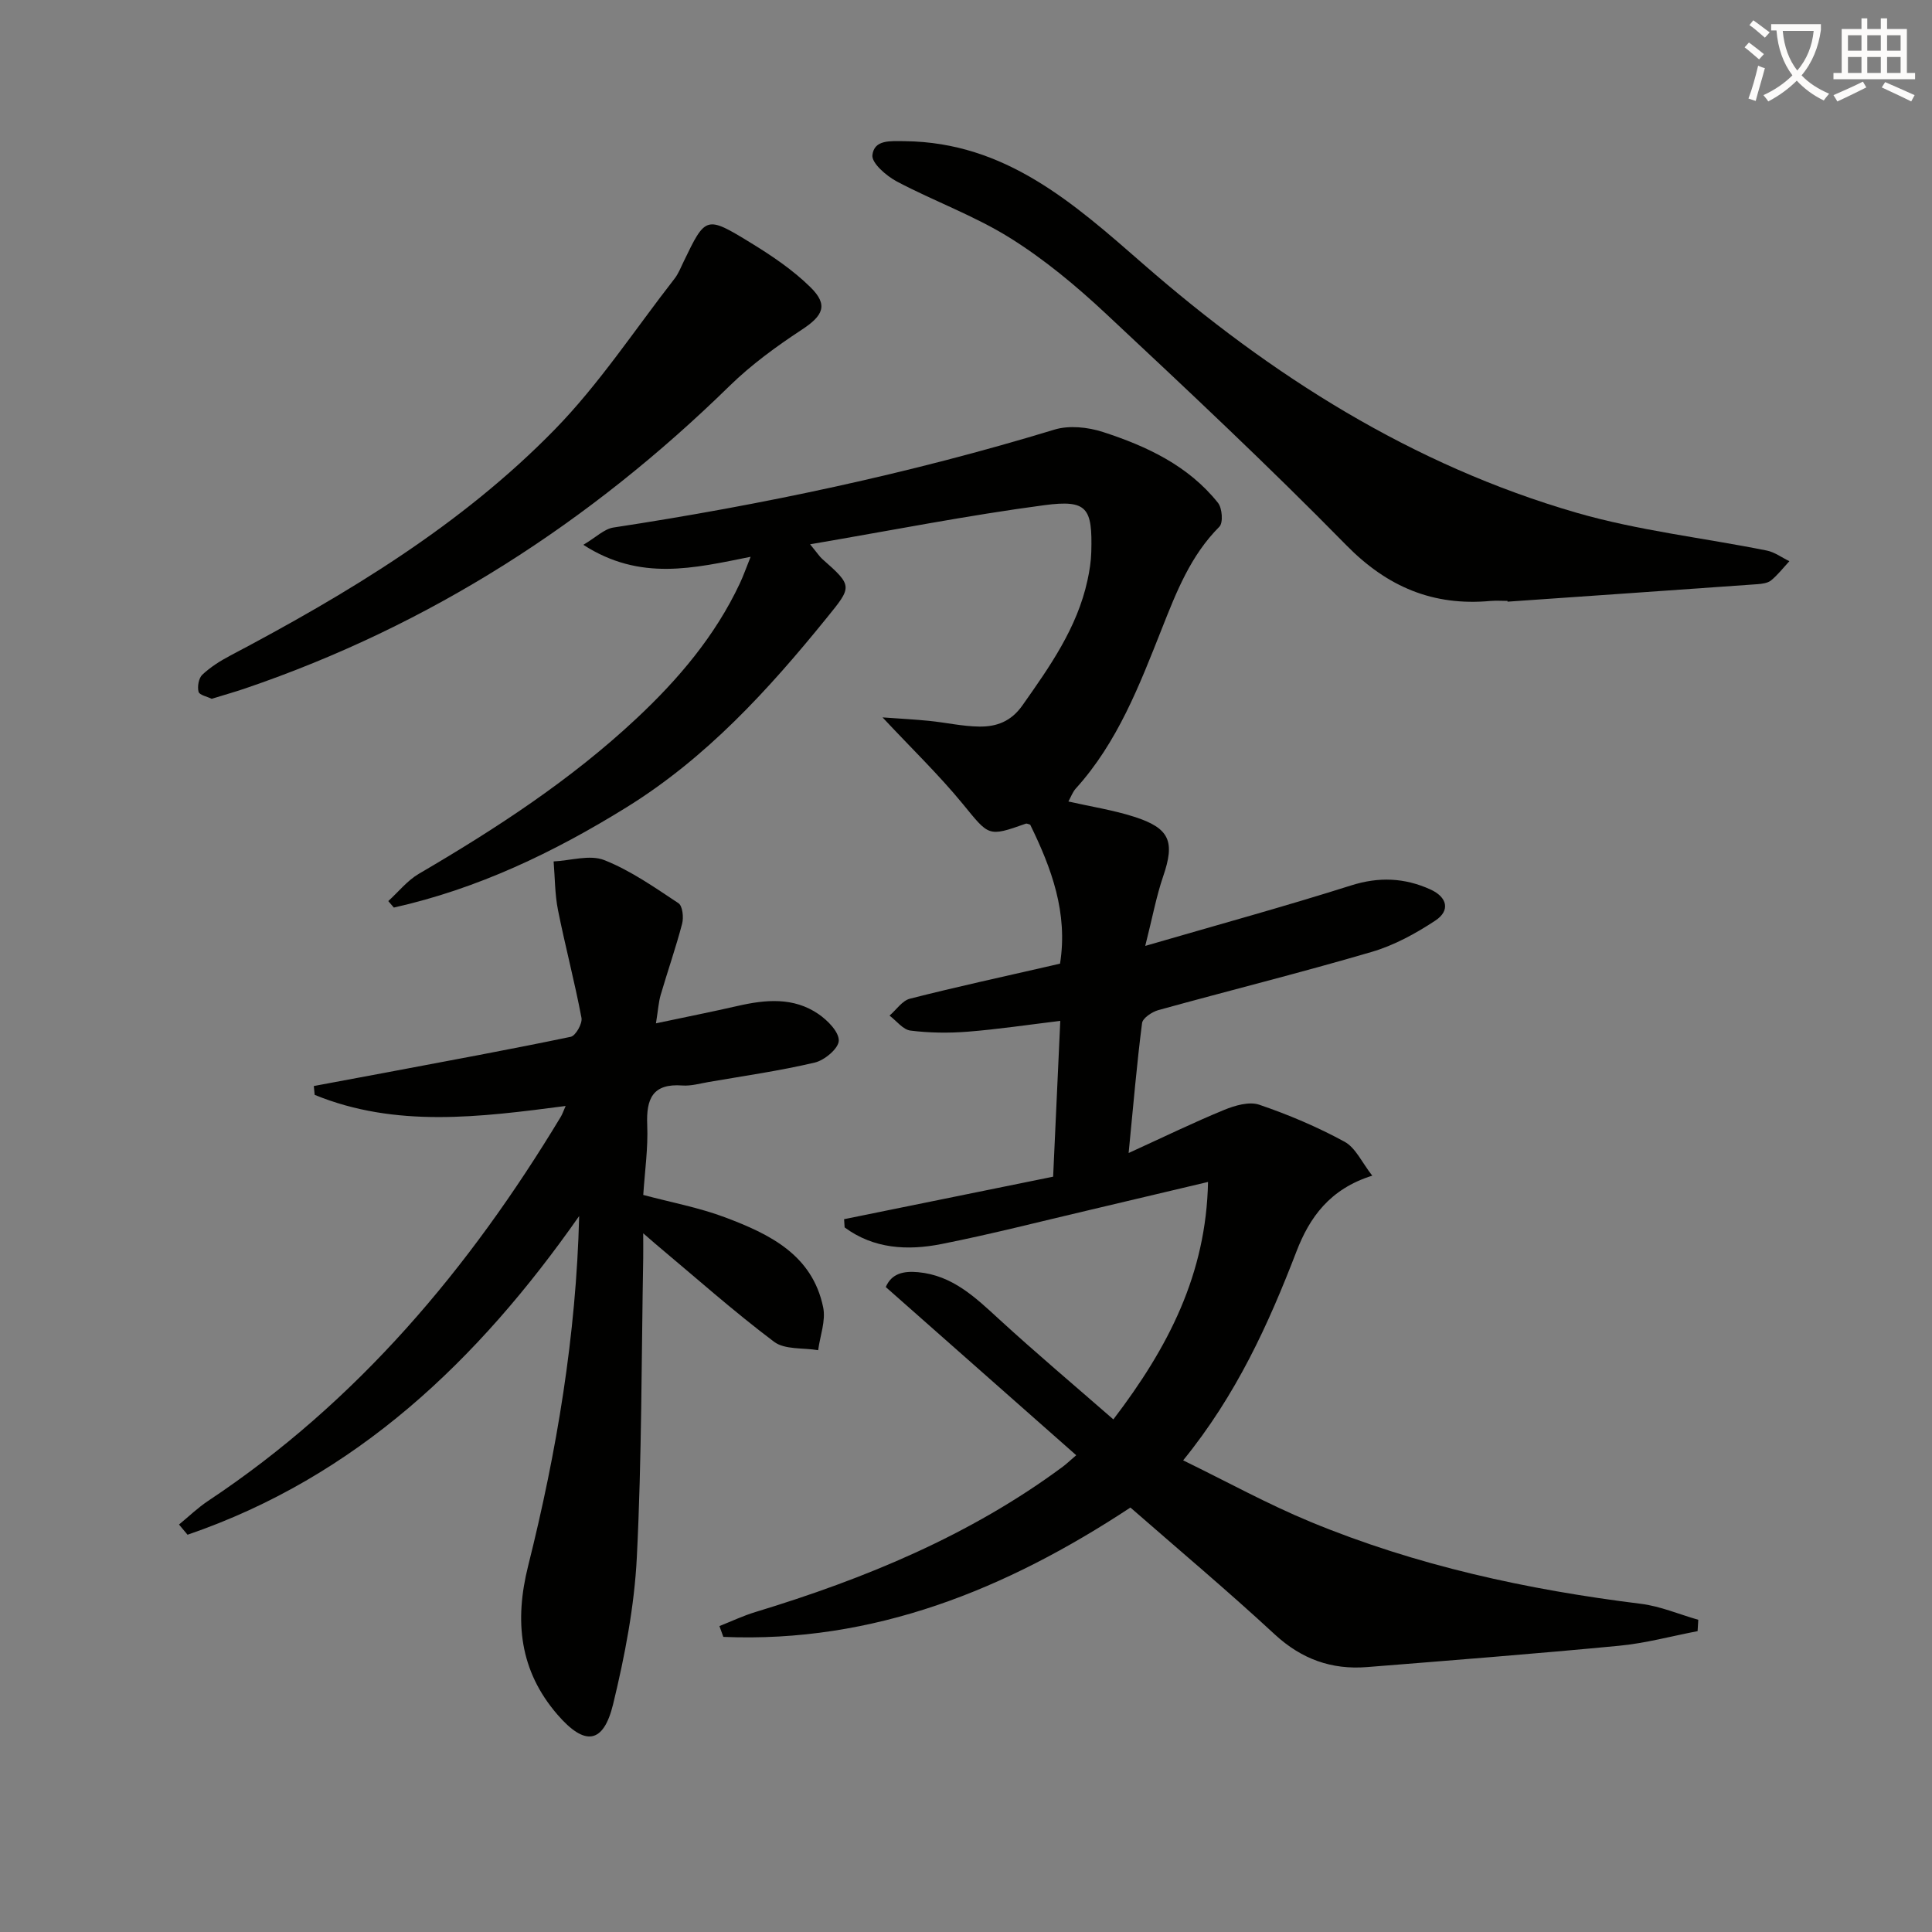 <svg enable-background="new 0 0 400 400" viewBox="0 0 400 400" xmlns="http://www.w3.org/2000/svg"><rect x="0" y="0" width="400" height="400" fill="#808080" stroke="none"/><path d="m362.1 8.8c1.1.8 2.1 1.6 3.1 2.4l-1 1.1c-1.3-1.1-2.3-2-3-2.5zm1.9 4.8c.5.2.9.4 1.4.5-.6 2.3-1.3 4.5-1.9 6.8l-1.5-.5c.8-2.1 1.4-4.3 2-6.8zm-1-9.4c1.3.9 2.4 1.8 3.4 2.5l-1 1.1c-1.4-1.2-2.4-2.1-3.2-2.6zm3.7 2.2v-1.4h10.3v1.2c-.5 3.6-1.8 6.8-4 9.4 1.5 1.6 3.4 2.8 5.7 3.8-.3.4-.7.8-1.1 1.4-2.3-1.1-4.1-2.5-5.6-4.1-1.6 1.6-3.6 3.1-5.9 4.3-.3-.5-.7-.9-1-1.3 2.4-1.1 4.4-2.5 6-4.1-1.9-2.5-3-5.6-3.3-9.3h-1.1zm8.8 0h-6.4c.3 3.3 1.3 6 3 8.2 2-2.3 3.1-5.1 3.4-8.2z" fill="#fcfbfa"/><path d="m385.3 3.8h1.3v2.2h2.8v-2.2h1.3v2.2h4.1v9.1h1.7v1.3h-16.9v-1.3h1.7v-9.1h4.1v-2.2zm.4 13.1.7 1.2c-1.8.9-3.8 1.9-6 2.9-.2-.4-.5-.8-.8-1.3 2.3-1 4.3-1.9 6.1-2.8zm-3.1-6.4h2.8v-3.2h-2.8zm0 4.6h2.8v-3.3h-2.8zm4-4.6h2.8v-3.2h-2.8zm0 4.6h2.8v-3.3h-2.8zm3.7 1.9c2.1.9 4.1 1.8 6.1 2.7l-.7 1.3c-2.2-1.1-4.2-2-6.1-2.9zm3.2-9.7h-2.8v3.2h2.8zm-2.8 7.8h2.8v-3.3h-2.8z" fill="#fcfbfa"/><g fill="#010100"><path d="m234.04 312.12c-25.75 16.97-53.15 28.09-84.28 26.78-.27-.75-.54-1.49-.81-2.24 2.48-.98 4.92-2.14 7.46-2.91 22.71-6.9 44.43-15.86 63.65-30.1.66-.49 1.25-1.06 2.76-2.36-13.21-11.66-26.18-23.12-39.43-34.82 1.19-2.79 3.64-3.36 6.68-3.08 7.16.66 11.89 5.25 16.84 9.79 7.57 6.94 15.43 13.56 23.6 20.69 11.42-14.97 19.22-30.11 19.6-49.16-8.62 2.04-16.62 3.95-24.62 5.83-10.17 2.38-20.3 4.99-30.55 7.02-7.05 1.4-14.06 1.01-20.07-3.44-.04-.57-.08-1.13-.11-1.7 14.28-2.9 28.56-5.81 43.28-8.8.49-10.77.98-21.31 1.48-32.26-6.76.82-12.95 1.75-19.17 2.24-3.93.31-7.95.26-11.85-.23-1.55-.19-2.89-2.02-4.33-3.1 1.4-1.2 2.62-3.09 4.22-3.5 9.65-2.46 19.39-4.57 29.1-6.8.62-.14 1.24-.29 1.98-.46 1.67-10.5-1.76-19.74-6.18-28.77-.31-.08-.67-.29-.93-.2-7.85 2.78-7.57 2.56-13.04-4.11-4.93-6.01-10.56-11.44-16.6-17.9 3.46.25 6.58.41 9.68.72 3.47.35 6.91 1.14 10.37 1.18 3.53.04 6.54-1.03 8.9-4.37 5.68-8.06 11.34-16.05 13.48-25.91.42-1.93.74-3.92.79-5.89.25-9.14-.83-10.84-9.71-9.67-15.85 2.1-31.57 5.21-48.51 8.1 1.56 1.9 1.97 2.56 2.53 3.05 6.37 5.61 6.17 5.71.92 12.18-12.11 14.95-24.97 29.02-41.51 39.26-15.03 9.31-30.8 16.85-48.12 20.72-.38-.45-.77-.89-1.15-1.34 2.1-1.91 3.94-4.25 6.33-5.65 15.99-9.35 31.45-19.42 45.03-32.13 8.69-8.13 16.31-17.11 21.42-27.98.75-1.59 1.32-3.25 2.24-5.52-11.78 2.35-22.85 5.12-34.64-2.48 2.65-1.57 4.33-3.29 6.23-3.58 30.89-4.71 61.38-11.16 91.3-20.27 3.04-.93 6.94-.52 10.05.49 9.07 2.94 17.69 6.97 23.83 14.68.87 1.1 1.09 4.12.28 4.93-5.97 5.98-8.89 13.48-11.91 21.11-4.64 11.7-9.16 23.54-17.83 33.11-.63.7-.97 1.67-1.52 2.67 4.7 1.07 9.28 1.77 13.64 3.17 7.4 2.37 8.44 5.15 5.98 12.33-1.43 4.18-2.23 8.57-3.71 14.4 15.19-4.42 28.99-8.2 42.62-12.52 5.78-1.83 11.08-1.59 16.42.83 3.51 1.59 4.15 4.38 1.03 6.44-4.07 2.69-8.55 5.14-13.21 6.5-14.63 4.29-29.44 7.98-44.14 12.04-1.32.37-3.25 1.65-3.38 2.7-1.08 8.38-1.79 16.81-2.78 26.89 7.3-3.33 13.45-6.33 19.76-8.92 2.24-.92 5.2-1.79 7.28-1.08 6.06 2.06 12.04 4.6 17.66 7.66 2.3 1.25 3.61 4.31 5.74 7.03-8.83 2.75-13.01 8.72-15.69 15.69-5.81 15.1-12.45 29.71-23.46 43.25 9.05 4.41 17.48 9.06 26.33 12.72 21.93 9.08 44.92 14.07 68.43 16.98 4.04.5 7.93 2.18 11.89 3.31-.05.78-.09 1.57-.14 2.35-5.42 1.04-10.81 2.51-16.28 3.03-17.36 1.66-34.76 3.02-52.15 4.41-7.33.59-13.55-1.63-19.1-6.75-9.73-9.01-19.92-17.56-29.9-26.28z"/><path d="m119.91 251.77c-20.93 29.9-46.2 54.03-81.08 65.98-.59-.7-1.18-1.41-1.77-2.11 2.01-1.65 3.89-3.48 6.05-4.91 30.88-20.51 54.04-48.08 73-79.52.32-.53.52-1.14 1-2.23-17.82 2.33-35.2 4.56-51.96-2.3-.06-.61-.12-1.22-.18-1.83 5.04-.94 10.07-1.87 15.11-2.82 12.7-2.4 25.42-4.73 38.08-7.37 1.02-.21 2.45-2.74 2.23-3.92-1.41-7.47-3.37-14.84-4.86-22.3-.66-3.29-.63-6.72-.91-10.09 3.53-.17 7.5-1.46 10.5-.27 5.45 2.16 10.41 5.65 15.35 8.92.85.56 1.1 2.93.76 4.23-1.3 4.96-3 9.82-4.44 14.74-.45 1.54-.54 3.19-.98 5.9 6.12-1.3 11.53-2.37 16.91-3.6 5.8-1.33 11.59-1.86 16.75 1.69 1.89 1.3 4.25 3.69 4.19 5.51-.05 1.61-2.95 4.05-4.96 4.52-7.25 1.71-14.65 2.76-22 4.03-1.8.31-3.64.85-5.42.72-6.16-.46-7.51 2.74-7.28 8.18.2 4.76-.5 9.56-.82 14.48 5.85 1.56 11.57 2.62 16.94 4.64 9.17 3.45 18.07 7.73 20.31 18.64.57 2.77-.65 5.9-1.04 8.86-3.09-.52-6.91-.07-9.13-1.74-8.47-6.38-16.42-13.46-24.56-20.27-.59-.49-1.16-1-2.53-2.19 0 2.32.02 3.73 0 5.14-.37 20.64-.29 41.31-1.32 61.92-.51 10.2-2.49 20.44-4.9 30.39-2.01 8.3-5.86 8.78-11.54 2.2-7.85-9.09-8.94-19.35-6.05-30.85 5.93-23.67 9.93-47.71 10.55-72.37z"/><path d="m312.11 124.41c-1.17 0-2.34-.09-3.5.01-11.88 1.09-21.37-2.88-29.89-11.56-16.09-16.39-32.87-32.13-49.66-47.83-6.18-5.78-12.8-11.31-19.95-15.77-7.36-4.6-15.71-7.6-23.42-11.68-2.17-1.15-5.25-3.81-5.07-5.46.37-3.24 3.7-2.92 6.79-2.89 20.76.26 34.82 12.8 49.28 25.43 26.42 23.07 55.72 41.65 89.69 51.49 12.82 3.71 26.28 5.2 39.43 7.84 1.63.33 3.11 1.45 4.66 2.2-1.24 1.34-2.38 2.82-3.78 3.97-.7.57-1.87.72-2.84.79-17.24 1.23-34.49 2.42-51.73 3.62 0-.05 0-.11-.01-.16z"/><path d="m43.83 144.68c-.92-.46-2.54-.77-2.72-1.45-.28-1.08.02-2.82.78-3.54 1.66-1.56 3.67-2.84 5.7-3.91 24.37-12.86 47.94-27.05 67.29-46.88 9.22-9.45 16.59-20.7 24.75-31.17.81-1.03 1.31-2.32 1.89-3.52 4.56-9.47 4.64-9.62 13.92-3.93 4.37 2.67 8.72 5.61 12.35 9.18 3.77 3.7 2.63 5.91-1.83 8.83-5.25 3.45-10.42 7.22-14.89 11.59-28.87 28.24-61.98 49.6-100.3 62.65-2.2.75-4.44 1.37-6.94 2.15z"/></g></svg>
